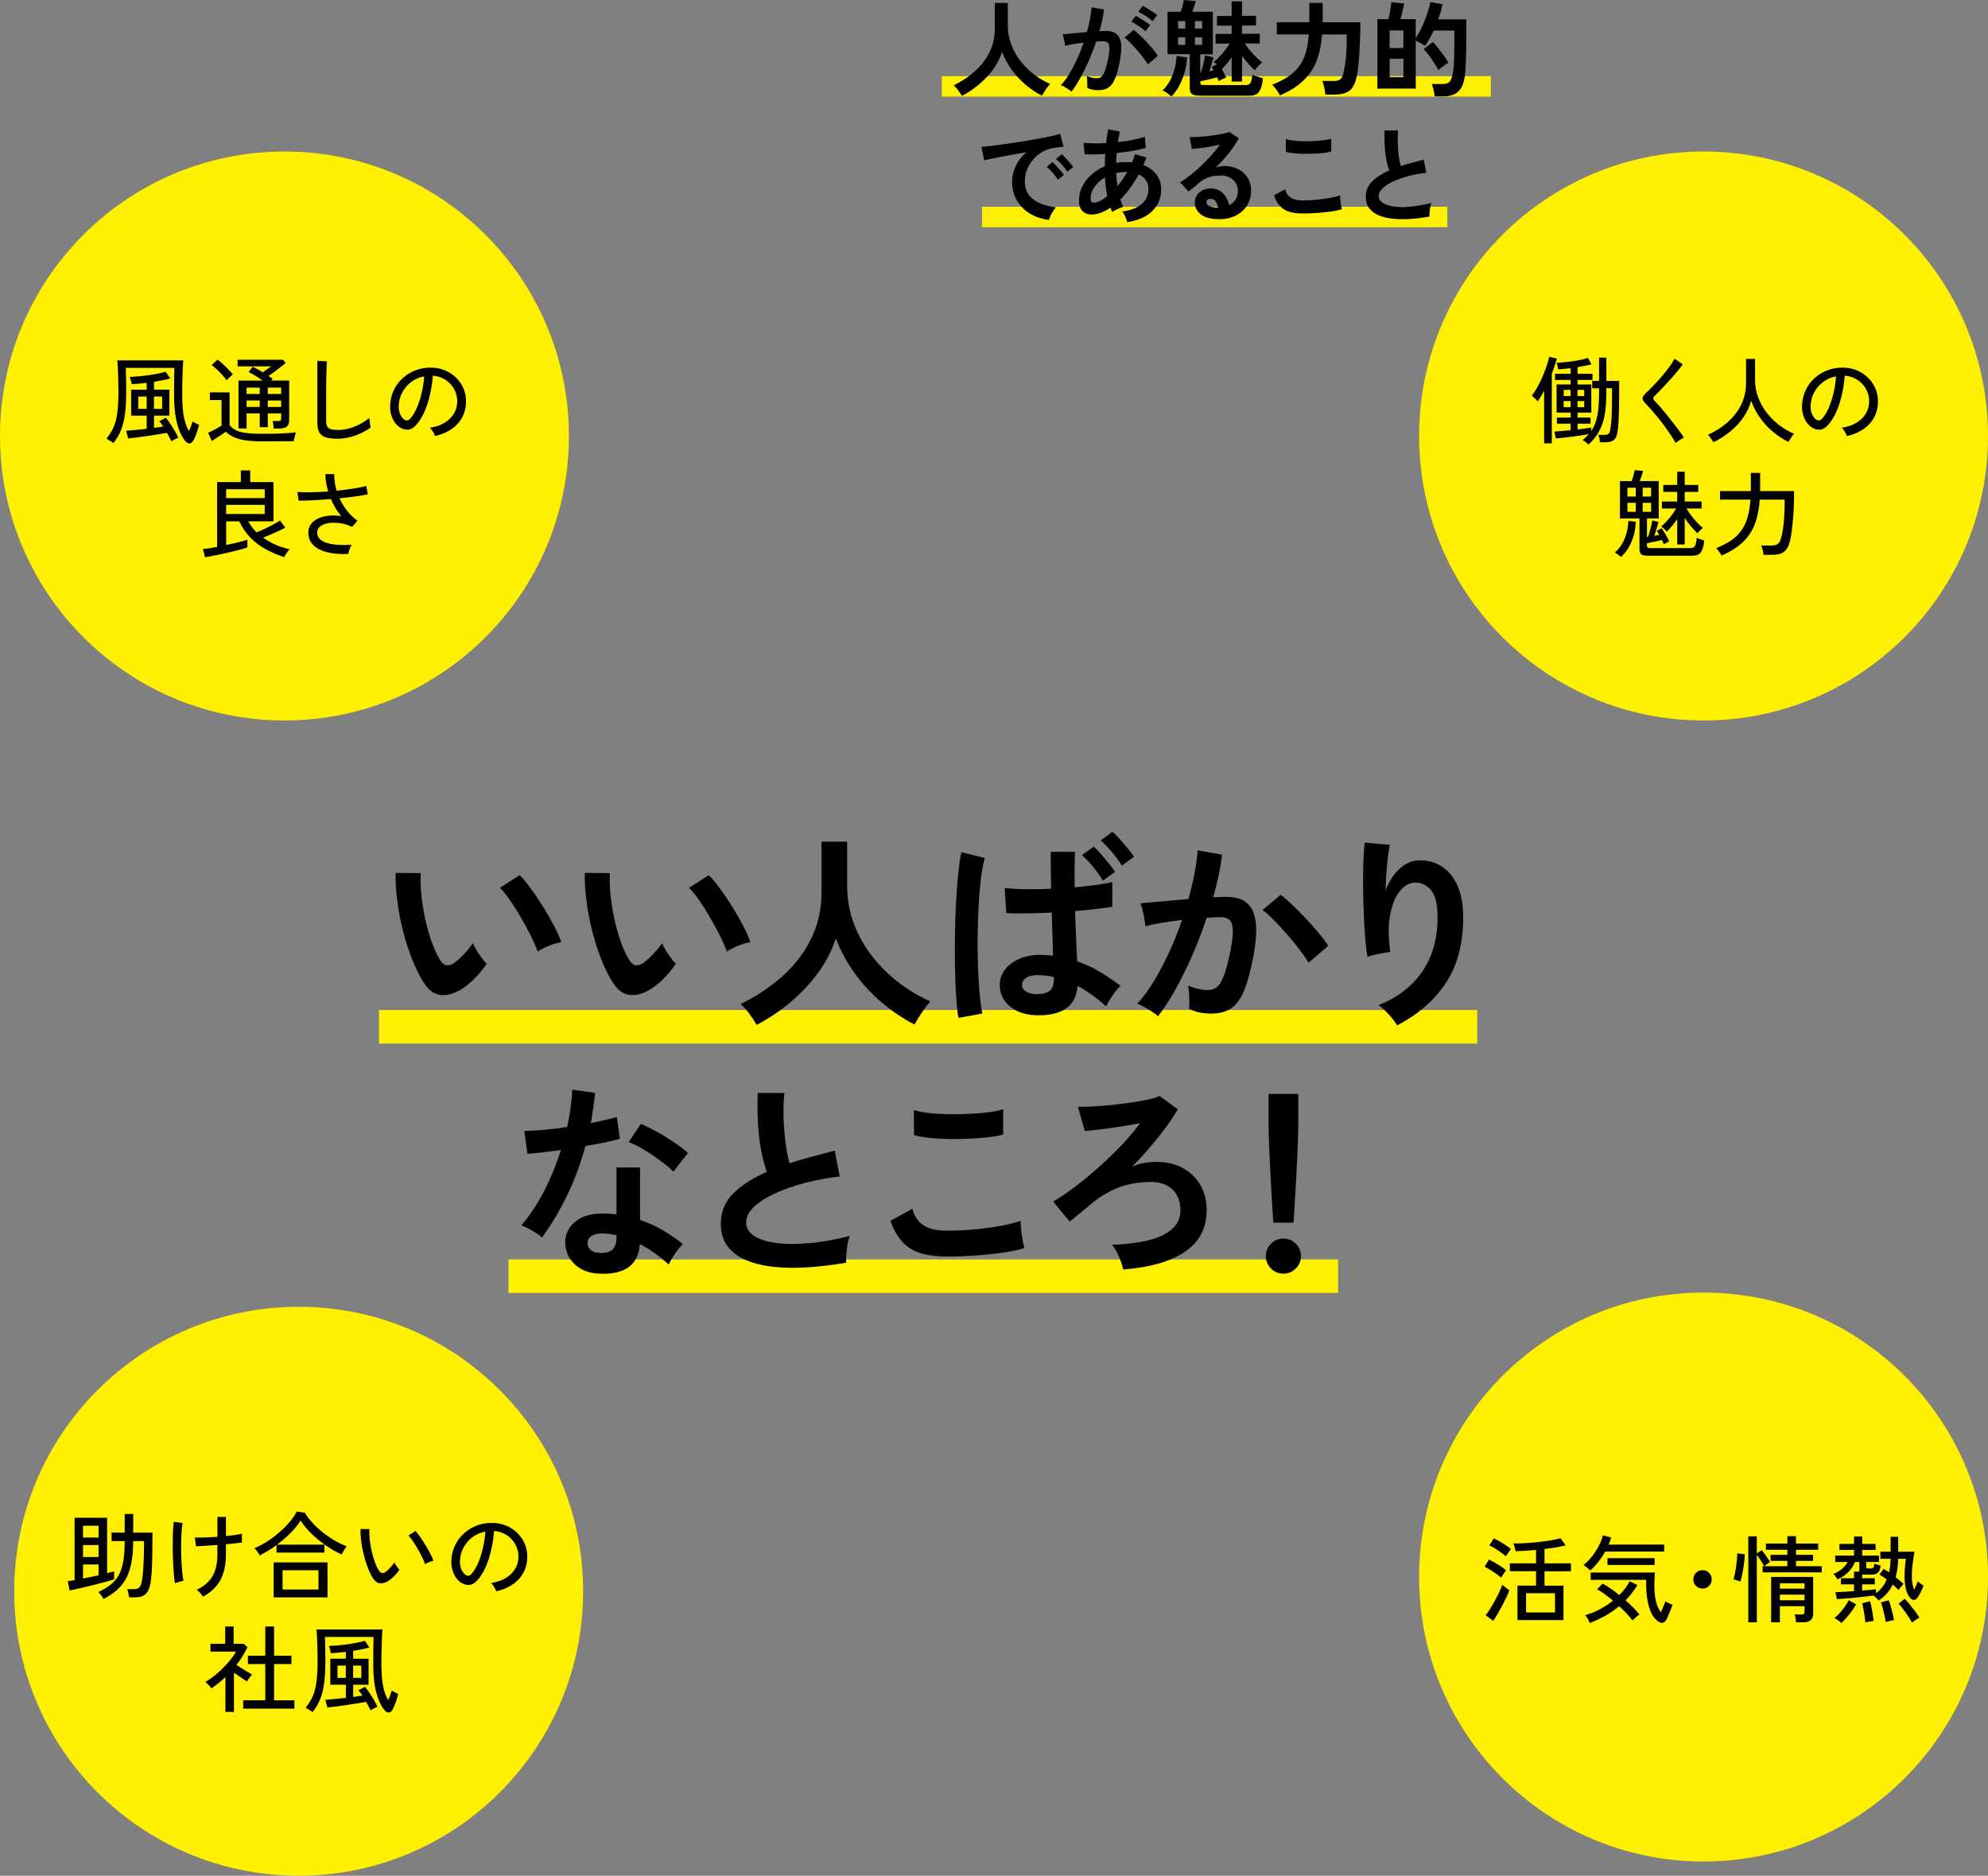 <?xml version="1.0" encoding="UTF-8"?><svg id="_レイヤー_2" xmlns="http://www.w3.org/2000/svg" viewBox="0 0 629 593.44"><rect x="0" y="0" width="629" height="593.44" fill="#808080" stroke="none"/><defs><style>.cls-1{fill:#fff000;}</style></defs><g id="_レイヤー_1-2"><circle class="cls-1" cx="90" cy="137.94" r="90"/><circle class="cls-1" cx="539" cy="137.94" r="90"/><circle class="cls-1" cx="94.5" cy="503.44" r="90"/><circle class="cls-1" cx="539" cy="498.94" r="90"/><path d="m35.9,140.18c-.26-.22-.62-.47-1.09-.75-.47-.28-.85-.48-1.12-.6.68-.88,1.26-1.76,1.74-2.64.48-.88.87-1.87,1.17-2.97.3-1.1.52-2.39.66-3.88.14-1.49.21-3.26.21-5.33,0-1.32-.02-2.61-.05-3.87-.03-1.26-.07-2.42-.12-3.48-.05-1.06-.11-1.94-.17-2.64h20.85c-.08,1.02-.16,2.47-.22,4.35-.07,1.88-.11,4.06-.11,6.54,0,2.9.19,5.28.57,7.14.38,1.86.91,3.29,1.59,4.29.22-.44.43-.93.63-1.47s.37-1.05.51-1.53c.14.1.35.23.62.38.27.15.54.29.81.42.27.13.47.23.61.29-.24.92-.52,1.84-.84,2.76-.32.92-.68,1.7-1.08,2.34-.26.46-.61.71-1.05.76-.44.05-.88-.18-1.32-.67-1.12-1.3-2-3.16-2.65-5.58-.65-2.42-.98-5.46-.98-9.12,0-1.96,0-3.71.03-5.25.02-1.54.04-2.63.06-3.27h-15.36c.02.34.03.83.04,1.46,0,.63.02,1.32.04,2.07.02.75.03,1.5.04,2.24,0,.74.01,1.41.01,2.01,0,2.24-.09,4.18-.27,5.83s-.44,3.08-.78,4.29-.76,2.29-1.26,3.22c-.5.94-1.08,1.83-1.74,2.67Zm18.33-.57c-.34-.76-.81-1.65-1.41-2.67-.78.14-1.72.3-2.83.48-1.11.18-2.27.36-3.48.54-1.21.18-2.34.33-3.39.46s-1.9.23-2.56.29l-.66-2.43c.66-.04,1.58-.12,2.77-.23,1.19-.11,2.44-.23,3.74-.38v-4.17h-4.92v-8.22h4.92v-2.16c-1.82.22-3.4.36-4.74.42-.02-.18-.07-.42-.15-.73-.08-.31-.17-.62-.25-.92-.09-.3-.18-.51-.25-.63.9-.04,1.88-.11,2.92-.2s2.1-.21,3.15-.36c1.05-.15,2.04-.32,2.96-.51.92-.19,1.71-.38,2.37-.58l1.44,2.13c-.68.2-1.47.39-2.36.55-.89.17-1.81.34-2.77.5v2.49h4.86v8.22h-4.86v3.87c.52-.08,1.03-.15,1.53-.21.5-.06.96-.13,1.38-.21-.22-.34-.43-.65-.64-.95-.21-.29-.42-.53-.62-.73l2.1-1.11c.42.5.88,1.14,1.39,1.91.51.77,1,1.54,1.46,2.33.46.78.82,1.47,1.08,2.07-.16.06-.39.16-.67.3-.29.14-.57.28-.84.43-.27.15-.49.29-.65.41Zm-10.47-10.26h2.64v-3.9h-2.64v3.9Zm4.95,0h2.58v-3.9h-2.58v3.9Z"/><path d="m83.05,139.64c-2.06,0-3.81-.1-5.26-.31s-2.68-.54-3.71-.99c-1.02-.45-1.9-1.04-2.64-1.75-.36.26-.82.57-1.37.93-.55.36-1.1.72-1.65,1.08-.55.36-1.01.67-1.39.93l-1.17-2.61c.34-.14.78-.34,1.32-.62.54-.27,1.08-.55,1.62-.85.54-.3.97-.56,1.29-.78v-8.1h-3.69v-2.43h6.24v10.32c.5.7,1.17,1.25,2.02,1.67s1.96.7,3.33.87,3.05.25,5.05.25c2.42,0,4.5-.04,6.23-.12,1.73-.08,3.18-.19,4.37-.33-.06.14-.14.4-.24.76-.1.37-.19.75-.27,1.12s-.13.68-.15.9c-.5,0-1.15,0-1.94.01s-1.64.02-2.56.03-1.85.01-2.79.01h-2.64Zm-11.37-19.32c-.34-.5-.79-1.05-1.33-1.67-.55-.61-1.12-1.2-1.73-1.77-.6-.57-1.15-1.04-1.65-1.39l1.86-1.71c.48.34,1.03.79,1.65,1.37.62.57,1.22,1.15,1.8,1.75.58.6,1.04,1.12,1.38,1.56-.12.1-.32.27-.6.51-.28.24-.55.49-.81.75-.26.26-.45.46-.57.6Zm14.91,15.27c-.04-.34-.08-.75-.12-1.25-.04-.49-.11-.86-.21-1.12h1.74c.4,0,.66-.07.78-.21.12-.14.18-.4.18-.78v-1.44h-4.23v4.35h-2.55v-4.35h-4.17v4.77h-2.55v-15.15h7.65c-.68-.5-1.42-.99-2.21-1.47-.79-.48-1.54-.89-2.24-1.23l1.29-1.68c.46.22.97.49,1.53.79.56.31,1.12.63,1.68.97.44-.32.91-.66,1.41-1.02.5-.36.91-.65,1.23-.87h-10.62v-2.07h14.37l.84,1.02c-.46.38-1,.81-1.62,1.29-.62.48-1.26.96-1.92,1.46s-1.29.94-1.89,1.36c.24.16.47.32.69.48s.42.31.6.45l-.42.51h5.67v12.54c0,.92-.25,1.59-.75,2.01-.5.42-1.28.63-2.34.63h-1.83Zm-8.58-10.95h4.17v-2.01h-4.17v2.01Zm0,4.11h4.17v-2.04h-4.17v2.04Zm6.72-4.11h4.23v-2.01h-4.23v2.01Zm0,4.11h4.23v-2.04h-4.23v2.04Z"/><path d="m106.71,138.8c-1.48,0-2.68-.15-3.61-.43-.93-.29-1.61-.79-2.04-1.52-.43-.72-.65-1.7-.65-2.94v-19.77l3.03.21c-.02.32-.05.88-.09,1.68-.04.8-.07,1.68-.09,2.64-.02.74-.04,1.56-.04,2.45-.01.89-.02,1.83-.02,2.83v9.48c0,.98.27,1.66.83,2.04.55.38,1.5.57,2.83.57,1.26,0,2.5-.17,3.72-.53,1.22-.35,2.37-.81,3.45-1.39s2.02-1.22,2.82-1.92c.02.26.05.6.1,1.02s.11.83.18,1.22c.07.39.12.67.17.82-1.44,1.04-3.09,1.89-4.95,2.55-1.86.66-3.74.99-5.64.99Z"/><path d="m137.64,137.96c-.1-.36-.32-.81-.65-1.37-.33-.55-.66-.96-.97-1.25,1.8-.28,3.33-.8,4.59-1.56,1.26-.76,2.24-1.69,2.92-2.79.69-1.1,1.07-2.29,1.12-3.57.06-1.2-.1-2.3-.5-3.31-.39-1.01-.94-1.89-1.67-2.66-.72-.76-1.55-1.37-2.5-1.81-.95-.45-1.96-.71-3.04-.77-.14,1.94-.43,3.9-.87,5.88-.44,1.98-1.03,3.82-1.78,5.52s-1.65,3.12-2.69,4.26c-.7.76-1.41,1.21-2.12,1.35-.71.14-1.46.05-2.23-.27-.76-.32-1.44-.84-2.04-1.58-.6-.73-1.06-1.6-1.38-2.62-.32-1.02-.45-2.12-.39-3.3.1-1.76.51-3.38,1.25-4.86.73-1.48,1.71-2.75,2.96-3.82,1.24-1.07,2.66-1.88,4.26-2.43,1.6-.55,3.31-.77,5.13-.67,1.44.08,2.8.41,4.08.99s2.41,1.37,3.39,2.37c.98,1,1.73,2.17,2.26,3.51.53,1.34.75,2.82.67,4.44-.14,2.6-1.07,4.8-2.79,6.6s-4.06,3.04-7.02,3.72Zm-9.6-5.13c.22.14.48.21.78.2s.59-.17.87-.46c.78-.82,1.49-1.94,2.12-3.36s1.16-3.01,1.58-4.77c.42-1.76.69-3.55.81-5.37-1.52.28-2.87.86-4.05,1.74-1.18.88-2.12,1.96-2.82,3.24-.7,1.28-1.09,2.68-1.17,4.2-.06,1.1.1,2.05.48,2.87.38.81.85,1.38,1.41,1.72Z"/><path d="m64.89,176.3l-.69-2.58c.52-.04,1.17-.12,1.95-.25.78-.13,1.63-.27,2.55-.43v-20.52h7.5v-3.69h2.97v3.69h7.35v12.42h-7.98c.34.64.73,1.25,1.17,1.83.44.58.93,1.13,1.47,1.65.72-.28,1.55-.64,2.49-1.08.94-.44,1.86-.9,2.76-1.38.9-.48,1.62-.91,2.16-1.29l1.68,2.28c-.56.3-1.25.64-2.05,1.02-.81.38-1.65.75-2.52,1.12-.87.37-1.69.71-2.47,1,1.24.9,2.58,1.66,4.02,2.28,1.44.62,2.89,1.08,4.35,1.38-.16.18-.36.44-.6.76-.24.33-.46.66-.66.99-.2.33-.33.58-.39.77-2.1-.68-4.05-1.51-5.85-2.49s-3.41-2.19-4.82-3.63c-1.41-1.44-2.61-3.18-3.58-5.22h-4.14v7.5c.98-.2,1.92-.4,2.8-.61s1.68-.41,2.37-.6c.69-.19,1.21-.35,1.54-.5v2.49c-.58.2-1.32.42-2.22.66s-1.87.48-2.9.74c-1.03.25-2.06.48-3.1.71-1.04.22-2.01.41-2.91.58-.9.17-1.65.3-2.25.4Zm6.66-18.72h12.21v-2.79h-12.21v2.79Zm0,5.04h12.21v-2.88h-12.21v2.88Z"/><path d="m110.18,175.25c-1.66.08-3.25.02-4.77-.18-1.52-.2-2.87-.57-4.05-1.1-1.18-.53-2.11-1.24-2.79-2.14-.68-.9-1.02-2.01-1.02-3.33,0-1.02.28-1.91.83-2.66s1.31-1.35,2.27-1.8,2.06-.75,3.31-.88,2.58-.1,3.98.12c-1.36-1.66-2.44-3.46-3.24-5.4-1.9.16-3.75.29-5.57.39-1.81.1-3.36.14-4.63.12l-.42-2.73c1.18.08,2.63.1,4.35.08,1.72-.03,3.52-.12,5.4-.25-.58-1.86-.87-3.69-.87-5.49h2.79c-.02.86.04,1.73.17,2.61.13.88.33,1.76.58,2.64,1.94-.2,3.75-.43,5.43-.69,1.68-.26,3-.53,3.96-.81l.48,2.64c-.98.22-2.26.44-3.86.66-1.59.22-3.29.42-5.11.6.64,1.38,1.43,2.68,2.38,3.9.95,1.22,2.05,2.29,3.31,3.21l-1.68,1.95c-.92-.46-1.89-.8-2.91-1.02-1.02-.22-2.01-.32-2.98-.31-.97,0-1.85.13-2.62.36-.78.23-1.4.58-1.86,1.04-.46.46-.69,1.04-.69,1.74,0,.82.29,1.5.87,2.05.58.55,1.38.97,2.39,1.26,1.01.29,2.17.47,3.48.55,1.31.08,2.7.07,4.16-.03-.24.38-.46.87-.67,1.47-.21.6-.34,1.08-.38,1.44Z"/><path d="m488.56,140.27v-16.65c-.34.64-.68,1.25-1.02,1.82-.34.57-.68,1.08-1.02,1.54-.1-.14-.27-.33-.51-.57s-.49-.48-.74-.72c-.25-.24-.46-.41-.61-.51.6-.74,1.19-1.64,1.78-2.7.59-1.06,1.14-2.18,1.64-3.35.5-1.17.93-2.3,1.3-3.4.37-1.1.62-2.05.76-2.85l2.46.57c-.2.72-.44,1.49-.71,2.29s-.57,1.65-.91,2.5v22.02h-2.43Zm14.07.36c-.22-.2-.53-.46-.93-.78-.4-.32-.73-.52-.99-.6.38-.3.73-.61,1.06-.92s.65-.63.95-.97c-.68.12-1.48.25-2.41.39-.93.14-1.9.28-2.89.41-1,.13-1.95.24-2.85.33-.9.09-1.67.17-2.31.22l-.45-2.16c.56-.04,1.3-.1,2.22-.18s1.89-.17,2.91-.27v-2.07h-4.35v-1.92h4.35v-1.56h-4.44v-8.91h4.44v-1.44h-4.95v-1.95h4.95v-1.77c-.72.08-1.41.15-2.07.22s-1.28.12-1.86.17c-.02-.24-.09-.59-.21-1.05-.12-.46-.23-.8-.33-1.02,1.02-.06,2.13-.15,3.35-.29,1.21-.13,2.4-.3,3.57-.52s2.18-.47,3.04-.75l1.11,2.04c-.6.14-1.28.29-2.04.43-.76.15-1.55.3-2.37.44v2.1h4.74v1.95h-4.74v1.44h4.35v8.91h-4.35v1.56h4.11v1.92h-4.11v1.83c.88-.1,1.71-.2,2.49-.3.78-.1,1.4-.19,1.86-.27v1.11c.9-1.34,1.54-2.96,1.91-4.85.37-1.89.55-4.26.55-7.12v-1.59h-2.16v-2.34h2.16v-7.35h2.31v7.35h4.05v4.23c0,2.04-.02,3.78-.06,5.21-.04,1.43-.09,2.63-.15,3.61-.06.98-.14,1.84-.24,2.58-.12,1.04-.34,1.83-.66,2.38-.32.55-.77.92-1.34,1.12s-1.3.3-2.21.3h-1.41c-.02-.34-.08-.75-.19-1.23-.11-.48-.23-.85-.35-1.11h1.77c.52,0,.91-.05,1.17-.15.26-.1.46-.3.6-.62.14-.31.25-.76.33-1.37.1-.6.19-1.33.26-2.19s.12-1.97.16-3.34c.04-1.37.06-3.11.06-5.21v-1.89h-1.8v1.59c0,2.64-.18,4.94-.53,6.89-.35,1.95-.94,3.67-1.76,5.16-.82,1.49-1.93,2.88-3.33,4.16Zm-7.89-15.33h2.19v-1.95h-2.19v1.95Zm0,3.54h2.19v-1.95h-2.19v1.95Zm4.38-3.54h2.13v-1.95h-2.13v1.95Zm0,3.54h2.13v-1.95h-2.13v1.95Z"/><path d="m530.17,140.18c-.36-.7-.84-1.5-1.43-2.38s-1.24-1.82-1.95-2.79c-.71-.97-1.44-1.92-2.18-2.83s-1.45-1.76-2.13-2.54c-.68-.77-1.27-1.4-1.77-1.9-.68-.68-1.01-1.26-.99-1.74.02-.48.37-1.03,1.05-1.65.66-.6,1.42-1.35,2.29-2.26.87-.91,1.75-1.88,2.64-2.91.89-1.03,1.7-2.04,2.44-3.04s1.3-1.88,1.68-2.64l2.58,1.77c-.44.64-1.03,1.41-1.77,2.31-.74.9-1.54,1.83-2.41,2.77-.87.95-1.71,1.86-2.54,2.73s-1.54,1.59-2.16,2.17c-.56.5-.55,1.04.03,1.62.5.5,1.08,1.13,1.74,1.89.66.76,1.35,1.58,2.07,2.47.72.89,1.43,1.79,2.13,2.69.7.9,1.34,1.75,1.92,2.54s1.04,1.46,1.38,2c-.22.1-.51.25-.87.46-.36.21-.71.43-1.04.67s-.58.44-.73.6Z"/><path d="m542.16,139.94c-.2-.34-.48-.76-.83-1.25-.35-.49-.66-.87-.95-1.12,2.4-1.1,4.51-2.45,6.32-4.05,1.81-1.6,3.22-3.45,4.23-5.54s1.52-4.38,1.52-6.89v-7.53h2.85v6.75c0,1.92.34,3.75,1.01,5.5s1.58,3.37,2.74,4.84c1.16,1.48,2.48,2.78,3.95,3.9,1.47,1.12,3.02,2.01,4.63,2.67-.16.18-.36.43-.6.76s-.46.67-.68,1c-.21.34-.38.62-.49.84-1.78-.88-3.44-1.97-4.98-3.27-1.54-1.3-2.89-2.78-4.05-4.42-1.16-1.65-2.08-3.44-2.76-5.36-.54,1.94-1.39,3.73-2.54,5.37-1.15,1.64-2.53,3.11-4.12,4.41-1.6,1.3-3.35,2.42-5.25,3.36Z"/><path d="m584.36,137.96c-.1-.36-.32-.81-.65-1.37-.33-.55-.65-.96-.97-1.25,1.8-.28,3.33-.8,4.59-1.56,1.26-.76,2.24-1.69,2.93-2.79.69-1.1,1.06-2.29,1.12-3.57.06-1.2-.11-2.3-.5-3.31-.39-1.01-.94-1.89-1.66-2.66-.72-.76-1.55-1.37-2.51-1.81-.95-.45-1.96-.71-3.04-.77-.14,1.94-.43,3.9-.87,5.88-.44,1.98-1.04,3.82-1.79,5.52s-1.64,3.12-2.69,4.26c-.7.76-1.4,1.21-2.12,1.35-.71.14-1.46.05-2.23-.27-.76-.32-1.44-.84-2.04-1.58-.6-.73-1.06-1.6-1.38-2.62-.32-1.02-.45-2.12-.39-3.3.1-1.76.52-3.38,1.25-4.86.73-1.48,1.71-2.75,2.96-3.82,1.24-1.07,2.66-1.88,4.26-2.43,1.6-.55,3.31-.77,5.13-.67,1.44.08,2.8.41,4.08.99,1.28.58,2.41,1.37,3.39,2.37s1.73,2.17,2.27,3.51c.53,1.34.75,2.82.67,4.44-.14,2.6-1.07,4.8-2.79,6.6-1.72,1.8-4.06,3.04-7.02,3.72Zm-9.6-5.13c.22.14.48.21.78.2.3,0,.59-.17.87-.46.78-.82,1.49-1.94,2.12-3.36.63-1.42,1.16-3.01,1.58-4.77.42-1.76.69-3.55.81-5.37-1.52.28-2.87.86-4.05,1.74-1.18.88-2.12,1.96-2.82,3.24-.7,1.28-1.09,2.68-1.17,4.2-.06,1.1.1,2.05.48,2.87.38.81.85,1.38,1.41,1.72Z"/><path d="m512.85,176.21c-.12-.12-.3-.28-.55-.48-.25-.2-.5-.39-.75-.57s-.46-.29-.62-.33c1.28-1.1,2.29-2.5,3.03-4.21.74-1.71,1.16-3.66,1.26-5.83l2.34.3c-.08,2.28-.54,4.41-1.39,6.38-.85,1.97-1.96,3.55-3.32,4.75Zm8.52-.39c-.98,0-1.67-.15-2.05-.45-.39-.3-.59-.81-.59-1.53v-9.81h-6.18v-11.82h3.72c.2-.54.39-1.15.57-1.83.18-.68.31-1.23.39-1.65l2.67.27c-.1.34-.26.83-.48,1.47-.22.64-.43,1.22-.63,1.74h6.03v11.82h-3.72v5.88l.33-.06c.18-.46.36-1.02.54-1.68s.35-1.31.51-1.95c.16-.64.27-1.16.33-1.56l1.92.48c-.14.6-.34,1.31-.59,2.13s-.49,1.57-.73,2.25c.28-.06.55-.12.83-.17.27-.05.51-.09.73-.14-.14-.24-.28-.47-.4-.69-.13-.22-.26-.4-.38-.54l1.56-.87c.28.4.57.85.88,1.37.31.51.6,1.01.87,1.51s.48.94.64,1.32c-.14.04-.33.12-.57.24-.24.12-.47.24-.69.36-.22.12-.37.21-.45.27-.08-.18-.17-.38-.27-.6-.1-.22-.21-.46-.33-.72-.72.18-1.54.37-2.46.55-.92.19-1.68.33-2.28.44v.75c0,.28.07.49.21.61.14.13.42.2.84.2h12.48c.52,0,.92-.08,1.21-.24.29-.16.51-.47.67-.94s.28-1.17.36-2.08c.26.14.64.29,1.14.45.5.16.91.29,1.23.39-.16,1.34-.39,2.35-.69,3.04-.3.69-.71,1.16-1.21,1.41-.51.25-1.17.38-1.96.38h-14.01Zm-6.45-18.72h2.64v-2.79h-2.64v2.79Zm0,4.83h2.64v-2.85h-2.64v2.85Zm4.83-4.83h2.67v-2.79h-2.67v2.79Zm0,4.83h2.67v-2.85h-2.67v2.85Zm10.92,10.32v-8.04c-1.04,1.56-2.15,2.9-3.33,4.02-.18-.26-.46-.57-.82-.92-.37-.35-.68-.59-.92-.74.54-.42,1.1-.95,1.67-1.58s1.12-1.3,1.66-2.02c.54-.72,1.01-1.42,1.41-2.1h-4.5v-2.19h4.83v-3.06h-4.41v-2.19h4.41v-4.2h2.37v4.2h4.29v2.19h-4.29v3.06h5.34v2.19h-4.8c.44.72.96,1.48,1.54,2.27s1.21,1.52,1.85,2.2c.64.68,1.25,1.24,1.83,1.68-.22.16-.51.42-.87.76-.36.35-.63.67-.81.95-.7-.64-1.41-1.38-2.12-2.22-.71-.84-1.37-1.73-1.96-2.67v8.4h-2.37Z"/><path d="m544.71,175.79c-.1-.24-.26-.51-.48-.83-.22-.31-.44-.61-.66-.9-.22-.29-.41-.5-.57-.65,1.78-.7,3.32-1.48,4.62-2.35s2.38-1.9,3.24-3.08,1.54-2.58,2.03-4.19c.49-1.61.8-3.51.95-5.71h-9.63v-2.7h9.75v-5.76h2.94v4.86c0,.14,0,.29-.01.43-.01.15-.02.31-.02.46h10.77c0,3.56-.12,6.65-.36,9.26-.24,2.61-.5,4.55-.78,5.83-.26,1.3-.62,2.32-1.08,3.06-.46.74-1.07,1.26-1.83,1.56-.76.3-1.74.45-2.94.45h-2.67c-.04-.42-.13-.93-.27-1.53-.14-.6-.29-1.07-.45-1.41h3.33c.88,0,1.54-.18,1.98-.56.44-.37.78-1.05,1.02-2.05.18-.7.35-1.52.51-2.46.16-.94.29-2.16.4-3.66s.17-3.43.17-5.79h-7.89c-.2,2.92-.71,5.48-1.53,7.67-.82,2.19-2.08,4.1-3.77,5.73s-3.95,3.06-6.77,4.3Z"/><path d="m22.04,503.19l-.6-2.94c.28-.04.6-.08.97-.13s.76-.12,1.19-.2v-19.74h10.29v17.55c.46-.12.87-.23,1.24-.33.37-.1.7-.19.98-.27v2.52c-.62.2-1.38.43-2.28.69-.9.26-1.88.53-2.94.79-1.06.27-2.13.54-3.21.79-1.08.26-2.1.5-3.07.72-.97.22-1.83.4-2.57.54Zm4.23-16.74h4.92v-3.75h-4.92v3.75Zm0,6.15h4.92v-3.78h-4.92v3.78Zm0,6.81c1.66-.32,3.3-.66,4.92-1.02v-3.42h-4.92v4.44Zm6.48,6.48c-.2-.4-.46-.8-.76-1.2-.31-.4-.61-.73-.88-.99,1.54-.74,2.84-1.53,3.9-2.36,1.06-.83,1.92-1.83,2.57-3.01.65-1.18,1.12-2.63,1.42-4.37.3-1.73.45-3.86.45-6.4h-4.14v-2.67h4.14v-5.91h2.7v5.91h6.09c0,.62,0,1.28-.02,1.97,0,.69-.01,1.41-.01,2.14,0,2.3-.04,4.4-.11,6.29s-.18,3.45-.34,4.67c-.18,1.38-.48,2.46-.88,3.25-.41.79-.95,1.34-1.61,1.67-.66.32-1.47.48-2.43.48h-1.98c-.06-.44-.15-.92-.27-1.44s-.23-.9-.33-1.14h2.16c.48,0,.88-.08,1.21-.23.33-.15.6-.45.83-.92.22-.46.4-1.13.54-2.01.16-1,.29-2.43.39-4.3.1-1.87.16-3.91.18-6.11v-1.65h-3.42c-.02,2.66-.22,4.96-.59,6.9-.37,1.94-.94,3.61-1.71,5.01-.77,1.4-1.74,2.61-2.91,3.63-1.17,1.02-2.57,1.95-4.19,2.79Z"/><path d="m55.34,500.88c-.14-.82-.26-1.88-.36-3.18-.1-1.3-.18-2.71-.24-4.25-.06-1.53-.09-3.06-.09-4.59s.02-2.95.08-4.25c.05-1.3.13-2.35.25-3.15l2.79.39c-.14.76-.25,1.75-.33,2.98-.08,1.23-.12,2.58-.14,4.04,0,1.46.02,2.91.08,4.35.06,1.44.15,2.76.25,3.97.11,1.21.25,2.17.44,2.89l-2.73.78Zm8.88,4.26c-.26-.38-.55-.77-.88-1.17-.33-.4-.7-.73-1.09-.99,2.18-1.02,3.81-2.41,4.91-4.17,1.09-1.76,1.63-4.15,1.63-7.17v-2.85c-1.4.1-2.73.19-3.98.27s-2.18.13-2.8.15l-.36-2.79c.74.04,1.76.04,3.06,0,1.3-.04,2.66-.11,4.08-.21v-6.3h2.7v6.06c1.06-.1,2.03-.21,2.91-.34.88-.13,1.59-.26,2.13-.41v2.79c-.5.08-1.2.17-2.1.27-.9.1-1.88.2-2.94.3v3.06c0,3.3-.58,6.04-1.74,8.21-1.16,2.17-3,3.93-5.52,5.29Z"/><path d="m82.14,492.06c-.16-.34-.41-.75-.75-1.22-.34-.47-.64-.81-.9-1.03,1.32-.54,2.64-1.23,3.96-2.07,1.32-.84,2.58-1.78,3.79-2.82,1.21-1.04,2.31-2.13,3.29-3.27.98-1.14,1.77-2.28,2.37-3.42l2.52.36c.86,1.4,1.98,2.79,3.38,4.16,1.39,1.37,2.93,2.62,4.63,3.74,1.7,1.12,3.44,2.03,5.22,2.73-.12.16-.29.41-.5.74s-.42.67-.61,1c-.2.34-.36.62-.48.84-1.66-.78-3.3-1.72-4.93-2.83-1.63-1.11-3.14-2.34-4.52-3.69-1.38-1.35-2.55-2.75-3.51-4.21-.82,1.32-1.89,2.64-3.2,3.96-1.31,1.32-2.72,2.54-4.25,3.66h15v2.52h-15.15v-2.4c-.88.66-1.78,1.27-2.69,1.82s-1.8,1.03-2.68,1.46Zm4.44,13.32v-11.07h17.04v11.07h-17.04Zm2.82-2.49h11.37v-6.09h-11.37v6.09Z"/><path d="m122.69,500.28c-.86.5-1.7.71-2.52.62-.82-.09-1.57-.67-2.25-1.73-.58-.96-1.11-2.06-1.59-3.31-.48-1.25-.9-2.58-1.25-3.99-.35-1.41-.62-2.81-.79-4.2-.18-1.39-.26-2.69-.24-3.92l2.82.03c-.04,1.02,0,2.12.12,3.3.12,1.18.31,2.36.58,3.54.27,1.18.59,2.3.96,3.36.37,1.06.78,1.98,1.25,2.76.34.56.69.87,1.05.93.36.06.72-.04,1.08-.3.5-.34,1.02-.8,1.58-1.4.55-.59.98-1.14,1.3-1.66.14.36.38.77.71,1.23s.62.82.88,1.08c-.44.68-1,1.37-1.7,2.05-.69.69-1.35,1.23-2,1.61Zm11.82-5.4c-.18-.54-.47-1.23-.87-2.07-.4-.84-.86-1.71-1.38-2.61-.52-.9-1.04-1.75-1.58-2.54s-1-1.42-1.42-1.88l2.22-1.41c.46.52.98,1.19,1.55,2.01.57.82,1.13,1.7,1.69,2.62.56.93,1.05,1.82,1.49,2.66.43.84.75,1.55.95,2.13-.46.08-.94.23-1.44.44s-.9.42-1.2.64Z"/><path d="m157.01,503.46c-.1-.36-.32-.81-.65-1.37-.33-.55-.66-.96-.97-1.25,1.8-.28,3.33-.8,4.59-1.56,1.26-.76,2.24-1.69,2.92-2.79.69-1.1,1.07-2.29,1.12-3.57.06-1.2-.1-2.3-.5-3.31-.39-1.01-.94-1.89-1.67-2.66-.72-.76-1.55-1.37-2.5-1.81-.95-.45-1.96-.71-3.04-.77-.14,1.94-.43,3.9-.87,5.88-.44,1.98-1.03,3.82-1.78,5.52s-1.65,3.12-2.69,4.26c-.7.76-1.41,1.21-2.12,1.35-.71.14-1.46.05-2.23-.27-.76-.32-1.44-.84-2.04-1.58-.6-.73-1.06-1.6-1.38-2.62-.32-1.02-.45-2.12-.39-3.3.1-1.76.51-3.38,1.25-4.86.73-1.48,1.71-2.75,2.96-3.82,1.24-1.07,2.66-1.88,4.26-2.43,1.6-.55,3.31-.77,5.13-.67,1.44.08,2.8.41,4.08.99s2.41,1.37,3.39,2.37c.98,1,1.73,2.17,2.26,3.51.53,1.34.75,2.82.67,4.44-.14,2.6-1.07,4.8-2.79,6.6s-4.06,3.04-7.02,3.72Zm-9.6-5.13c.22.14.48.21.78.2s.59-.17.87-.46c.78-.82,1.49-1.94,2.12-3.36s1.16-3.01,1.58-4.77c.42-1.76.69-3.55.81-5.37-1.52.28-2.87.86-4.05,1.74-1.18.88-2.12,1.96-2.82,3.24-.7,1.28-1.09,2.68-1.17,4.2-.06,1.1.1,2.05.48,2.87.38.81.85,1.38,1.41,1.72Z"/><path d="m71.33,541.62v-11.04c-.68.66-1.4,1.29-2.15,1.89-.75.6-1.51,1.17-2.29,1.71-.1-.2-.27-.43-.52-.71-.25-.27-.51-.53-.77-.78s-.47-.45-.63-.58c.9-.48,1.83-1.1,2.78-1.86.95-.76,1.87-1.58,2.76-2.47s1.7-1.79,2.43-2.69c.73-.9,1.31-1.75,1.73-2.55h-8.07v-2.49h4.65v-5.46h2.67v5.46h3.18l1.2,1.08c-.94,1.96-2.1,3.83-3.48,5.61.52.34,1.09.71,1.71,1.11.62.4,1.22.77,1.8,1.11.58.34,1.05.61,1.41.81-.12.12-.29.33-.51.61-.22.29-.43.58-.63.89-.2.3-.35.54-.45.72-.56-.38-1.21-.81-1.96-1.3s-1.47-.99-2.17-1.49v12.42h-2.67Zm5.61-1.05v-2.64h6.99v-11.46h-5.49v-2.64h5.49v-9.24h2.79v9.24h5.49v2.64h-5.49v11.46h6.42v2.64h-16.2Z"/><path d="m98.92,541.68c-.26-.22-.62-.47-1.09-.75-.47-.28-.85-.48-1.12-.6.68-.88,1.26-1.76,1.74-2.64.48-.88.87-1.87,1.17-2.97.3-1.1.52-2.39.66-3.88.14-1.49.21-3.26.21-5.33,0-1.32-.02-2.61-.05-3.87-.03-1.26-.07-2.42-.12-3.48-.05-1.06-.11-1.94-.17-2.64h20.85c-.08,1.02-.16,2.47-.22,4.35-.07,1.88-.11,4.06-.11,6.54,0,2.9.19,5.28.57,7.14.38,1.86.91,3.29,1.59,4.29.22-.44.43-.93.63-1.47s.37-1.05.51-1.53c.14.1.35.23.62.38.27.15.54.29.81.42.27.13.47.23.61.29-.24.92-.52,1.84-.84,2.76-.32.92-.68,1.7-1.08,2.34-.26.46-.61.71-1.05.76-.44.05-.88-.18-1.32-.67-1.12-1.3-2-3.16-2.65-5.58-.65-2.42-.98-5.46-.98-9.12,0-1.96,0-3.71.03-5.25.02-1.54.04-2.63.06-3.27h-15.36c.02.34.03.83.04,1.46,0,.63.02,1.32.04,2.07.02.75.03,1.5.04,2.24,0,.74.01,1.41.01,2.01,0,2.24-.09,4.18-.27,5.83s-.44,3.08-.78,4.29-.76,2.29-1.26,3.22c-.5.94-1.08,1.83-1.74,2.67Zm18.33-.57c-.34-.76-.81-1.65-1.41-2.67-.78.14-1.72.3-2.83.48-1.11.18-2.27.36-3.48.54-1.21.18-2.34.33-3.39.46s-1.9.23-2.56.29l-.66-2.43c.66-.04,1.58-.12,2.77-.23,1.19-.11,2.44-.23,3.74-.38v-4.17h-4.92v-8.22h4.92v-2.16c-1.82.22-3.4.36-4.74.42-.02-.18-.07-.42-.15-.73-.08-.31-.17-.62-.25-.92-.09-.3-.18-.51-.25-.63.9-.04,1.88-.11,2.92-.2s2.1-.21,3.15-.36c1.05-.15,2.04-.32,2.96-.51.92-.19,1.71-.38,2.37-.58l1.44,2.13c-.68.2-1.47.39-2.36.55-.89.17-1.81.34-2.77.5v2.49h4.86v8.22h-4.86v3.87c.52-.08,1.03-.15,1.53-.21.5-.06.96-.13,1.38-.21-.22-.34-.43-.65-.64-.95-.21-.29-.42-.53-.62-.73l2.1-1.11c.42.5.88,1.14,1.39,1.91.51.77,1,1.54,1.46,2.33.46.78.82,1.47,1.08,2.07-.16.06-.39.16-.67.3-.29.14-.57.28-.84.43-.27.15-.49.29-.65.41Zm-10.47-10.26h2.64v-3.9h-2.64v3.9Zm4.95,0h2.58v-3.9h-2.58v3.9Z"/><path d="m474.96,499.14c-.36-.34-.86-.73-1.5-1.18-.64-.45-1.3-.89-1.98-1.32-.68-.43-1.27-.74-1.77-.94l1.41-2.28c.56.26,1.18.58,1.85.97.67.39,1.32.79,1.96,1.21.64.42,1.17.83,1.59,1.23-.1.12-.26.33-.48.64-.22.31-.43.63-.64.95-.21.32-.36.56-.44.72Zm-2.49,13.65l-2.4-1.74c.44-.56.91-1.25,1.42-2.07s1.02-1.7,1.52-2.62c.5-.93.96-1.83,1.37-2.7s.72-1.62.95-2.27c.16.14.38.33.66.57.28.24.56.46.85.67.29.21.53.37.71.46-.2.62-.5,1.36-.91,2.22s-.87,1.76-1.37,2.7c-.5.94-1,1.83-1.48,2.67-.49.84-.93,1.54-1.31,2.1Zm3.99-20.4c-.36-.34-.86-.74-1.5-1.2-.64-.46-1.3-.9-1.98-1.32-.68-.42-1.27-.73-1.77-.93l1.41-2.22c.52.22,1.13.53,1.83.93.7.4,1.38.82,2.04,1.26.66.44,1.18.84,1.56,1.2-.1.12-.26.33-.48.64-.22.31-.44.62-.66.93-.22.31-.37.54-.45.7Zm3.66,20.16v-10.89h5.88v-4.56h-8.28v-2.49h8.28v-4.26c-2.52.24-4.66.38-6.42.42-.08-.28-.19-.69-.33-1.23-.14-.54-.28-.95-.42-1.23,1.1.02,2.32-.01,3.67-.09,1.35-.08,2.73-.19,4.12-.34,1.4-.15,2.72-.33,3.96-.54s2.3-.43,3.18-.67l1.62,2.25c-.8.22-1.79.42-2.96.62s-2.42.37-3.74.52v4.56h8.37v2.49h-8.37v4.56h6v10.89h-14.58Zm2.73-2.4h9.15v-6.09h-9.15v6.09Z"/><path d="m503.12,496.86c-.32-.3-.66-.62-1.04-.95-.37-.33-.72-.58-1.06-.76.96-.76,1.86-1.68,2.7-2.76.84-1.08,1.56-2.2,2.18-3.38.61-1.17,1.03-2.25,1.24-3.25l2.64.66c-.1.36-.22.73-.36,1.11-.14.38-.29.76-.45,1.14h17.58v2.22h-18.66c-.62,1.1-1.33,2.17-2.14,3.21-.81,1.04-1.69,1.96-2.62,2.76Zm-.12,16.62c-.16-.42-.36-.85-.6-1.28-.24-.43-.53-.83-.87-1.18,1.6-.46,3.15-1.08,4.65-1.88s2.89-1.7,4.17-2.72c-.9-.76-1.79-1.46-2.65-2.1-.87-.64-1.67-1.13-2.39-1.47l1.71-1.83c.76.38,1.61.89,2.54,1.53.93.64,1.86,1.34,2.78,2.1,1.36-1.36,2.46-2.82,3.3-4.38l2.43,1.2c-1.04,1.74-2.29,3.36-3.75,4.86.88.76,1.7,1.53,2.46,2.29.76.77,1.4,1.5,1.92,2.18-.38.26-.77.56-1.15.9-.39.34-.73.66-1.01.96-.48-.62-1.09-1.33-1.83-2.12-.74-.79-1.54-1.58-2.4-2.38-2.7,2.24-5.8,4.01-9.3,5.31Zm22.11-.24c-.9-.42-1.66-1.18-2.29-2.28s-1.12-2.47-1.46-4.12c-.34-1.65-.51-3.5-.51-5.54v-1.47h-17.55v-2.31h20.31c-.04.46-.08,1.06-.12,1.8-.04.74-.06,1.52-.06,2.34,0,2,.18,3.7.55,5.1.37,1.4.88,2.51,1.54,3.33.2-.46.4-.93.6-1.41.2-.48.38-.92.53-1.3s.24-.64.29-.76c.22.16.56.36,1.02.58.46.23.87.39,1.23.5-.06.22-.19.57-.38,1.05-.19.48-.4,1-.63,1.54-.23.55-.45,1.05-.64,1.5s-.36.75-.48.92c-.26.36-.57.59-.94.69-.37.1-.71.05-1.01-.15Zm-16.5-18.12v-2.16h14.91v2.16h-14.91Z"/><path d="m538.67,502.59c-.8,0-1.49-.29-2.05-.85-.57-.57-.86-1.25-.86-2.06s.29-1.51.86-2.07c.57-.56,1.25-.84,2.05-.84s1.51.28,2.07.84c.56.56.84,1.25.84,2.07s-.28,1.49-.84,2.06c-.56.57-1.25.85-2.07.85Z"/><path d="m550.7,500.37c-.14-.06-.37-.14-.67-.24-.31-.1-.61-.19-.9-.29-.29-.09-.52-.14-.68-.17.16-.46.31-1.04.46-1.74s.28-1.46.39-2.27c.11-.81.2-1.58.27-2.33.07-.74.11-1.36.11-1.86l2.37.24c-.02.68-.07,1.43-.16,2.26s-.21,1.67-.35,2.5-.29,1.6-.44,2.28c-.15.68-.28,1.21-.4,1.59Zm2.46,12.9v-27.21h2.7v5.43l1.56-1.08c.3.38.62.81.96,1.28s.66.92.96,1.36c.3.44.53.82.69,1.14l-1.89,1.32h7.38v-1.68h-5.31v-1.92h5.31v-1.59h-6.78v-1.98h6.78v-2.34h2.73v2.34h7.02v1.98h-7.02v1.59h5.4v1.92h-5.4v1.68h8.16v1.95h-18.72v-1.95h.45c-.26-.5-.61-1.1-1.05-1.81-.44-.71-.85-1.32-1.23-1.82v21.39h-2.7Zm7.23,0v-14.37h13.29v11.61c0,.96-.27,1.66-.79,2.1-.53.44-1.35.66-2.45.66h-2.19c-.02-.38-.07-.8-.13-1.26-.07-.46-.18-.87-.32-1.23h2.13c.42,0,.7-.06.82-.2.13-.13.2-.38.2-.76v-1.65h-7.8v5.1h-2.76Zm2.76-10.65h7.8v-1.71h-7.8v1.71Zm0,3.66h7.8v-1.77h-7.8v1.77Z"/><path d="m594.46,506.37c-.14-.16-.4-.42-.77-.78-.37-.36-.69-.62-.95-.78-.82.1-1.75.21-2.8.33-1.05.12-2.12.24-3.21.35-1.09.11-2.12.2-3.09.27-.97.07-1.79.12-2.45.17l-.45-2.19c.5,0,1.29-.04,2.37-.11,1.08-.07,2.25-.14,3.51-.22v-2.16h-4.14v-1.92h4.14v-2.1h1.71c-.02-.06-.03-.13-.03-.22v-2.83h-1.38c-.54,1.28-1.25,2.35-2.13,3.22-.88.87-2.01,1.64-3.39,2.29-.1-.22-.29-.51-.57-.88-.28-.37-.53-.65-.75-.85,2.14-.88,3.64-2.14,4.5-3.78h-3.93v-2.01h5.97v-1.8h-4.62v-1.92h4.62v-2.34h2.58v2.34h4.23v1.92h-4.23v1.8h5.31v2.01h-4.05v1.53c0,.22.06.37.18.43.12.07.34.11.66.11.48,0,.83-.03,1.06-.09.23-.06.39-.19.48-.4s.17-.56.22-1.04c.24.1.56.21.97.33s.75.21,1.01.27c-.14,1.14-.45,1.91-.91,2.29-.47.39-1.17.58-2.09.58h-1.89c-.4,0-.72-.03-.96-.09v1.23h3.99v1.92h-3.99v1.95c.92-.06,1.76-.12,2.54-.2.77-.07,1.38-.13,1.84-.2v1.26c1.5-1.1,2.63-2.55,3.39-4.35-.92-.7-1.69-1.22-2.31-1.56l1.32-1.8c.48.28,1.05.65,1.71,1.11.16-.64.28-1.31.36-2.02s.13-1.46.15-2.27h-3.24v-2.25h3.24v-4.71h2.4v4.71h5.16c-.28,1.46-.5,2.94-.66,4.44-.16,1.5-.21,2.91-.15,4.23.06,1.32.29,2.44.69,3.36.22-.46.44-.93.66-1.41.22-.48.39-.9.51-1.26.16.16.44.39.83.71.39.31.71.54.97.71-.26.68-.58,1.39-.95,2.13-.37.74-.71,1.31-1.01,1.71-.28.4-.62.61-1,.63-.39.02-.75-.12-1.07-.42-.72-.72-1.23-1.73-1.54-3.02-.31-1.29-.46-2.76-.43-4.41.02-1.65.16-3.37.42-5.15h-2.43c-.06,2.2-.33,4.14-.81,5.82.48.38.93.75,1.37,1.12.43.37.8.71,1.12,1-.1.1-.26.28-.48.54s-.44.52-.64.78c-.21.26-.37.47-.46.63-.22-.26-.49-.54-.81-.83s-.65-.59-.99-.92c-1,2.06-2.48,3.74-4.44,5.04Zm-11.82,7.11c-.22-.22-.57-.5-1.05-.84-.48-.34-.87-.58-1.17-.72.52-.4,1.08-.93,1.67-1.59s1.14-1.35,1.65-2.07c.51-.72.9-1.38,1.18-1.98l2.34,1.29c-.6,1.08-1.32,2.15-2.17,3.21-.85,1.06-1.67,1.96-2.45,2.7Zm7.56-.18c-.04-.54-.12-1.2-.23-1.96-.11-.77-.23-1.53-.38-2.28-.14-.75-.28-1.35-.42-1.81l2.52-.66c.16.52.31,1.16.46,1.92.15.76.29,1.53.4,2.29.12.77.21,1.45.27,2.03-.18.02-.45.05-.79.1s-.7.11-1.04.18c-.34.07-.61.13-.81.19Zm6.45-.09c-.08-.56-.21-1.23-.38-2.01s-.36-1.55-.55-2.33c-.2-.77-.4-1.4-.6-1.91l2.49-.66c.2.5.4,1.12.61,1.88.21.75.41,1.51.6,2.29.19.78.32,1.48.4,2.1-.18.02-.44.06-.78.13-.34.07-.68.15-1.01.24s-.6.17-.79.25Zm8.34.15c-.28-.52-.67-1.16-1.17-1.91s-1.03-1.5-1.57-2.24c-.55-.74-1.07-1.35-1.54-1.83l1.92-1.56c.54.54,1.1,1.17,1.7,1.89.59.72,1.15,1.44,1.68,2.16.53.72.96,1.36,1.28,1.92-.2.1-.45.25-.75.45-.3.2-.6.4-.89.6-.29.2-.5.37-.64.51Z"/><rect class="cls-1" x="119.92" y="319.55" width="347.46" height="10.62"/><rect class="cls-1" x="298" y="24.1" width="173.71" height="6.48"/><rect class="cls-1" x="310.71" y="65.41" width="147.23" height="6.48"/><rect class="cls-1" x="160.89" y="398.45" width="262.49" height="10.62"/><path d="m145.43,313.29c-2.18,1.22-4.23,1.71-6.14,1.47-1.92-.24-3.62-1.47-5.1-3.69-1.35-2.09-2.59-4.55-3.73-7.39-1.13-2.83-2.1-5.84-2.91-9.02-.81-3.18-1.42-6.36-1.83-9.54-.42-3.18-.6-6.17-.56-8.95l7.97.07c-.13,2.14-.07,4.47.2,6.99.26,2.53.67,5.08,1.24,7.65.57,2.57,1.24,4.96,2.03,7.16.78,2.2,1.63,4.04,2.55,5.52.61,1.05,1.27,1.65,1.99,1.8.72.15,1.49-.03,2.32-.56,1.05-.7,2.15-1.66,3.3-2.88,1.15-1.22,2.12-2.4,2.91-3.53.22.65.58,1.4,1.08,2.22.5.83,1.05,1.63,1.63,2.42.59.78,1.12,1.42,1.6,1.9-1.18,1.74-2.52,3.36-4.02,4.84-1.5,1.48-3.02,2.66-4.54,3.53Zm24.7-12.22c-.44-1.26-1.11-2.83-2.03-4.71-.92-1.87-1.96-3.82-3.14-5.85-1.18-2.03-2.35-3.9-3.53-5.62-1.18-1.72-2.27-3.06-3.27-4.02l6.27-3.99c1.09,1.09,2.3,2.55,3.63,4.38,1.33,1.83,2.64,3.78,3.92,5.85,1.28,2.07,2.43,4.07,3.43,6.01,1,1.94,1.72,3.58,2.16,4.93-1.35.26-2.71.68-4.08,1.24-1.37.57-2.49,1.15-3.37,1.76Z"/><path d="m205.28,313.29c-2.18,1.22-4.23,1.71-6.14,1.47-1.92-.24-3.62-1.47-5.1-3.69-1.35-2.09-2.59-4.55-3.73-7.39-1.13-2.83-2.1-5.84-2.91-9.02-.81-3.18-1.42-6.36-1.83-9.54-.42-3.18-.6-6.17-.56-8.95l7.97.07c-.13,2.14-.07,4.47.2,6.99.26,2.53.67,5.08,1.24,7.65.57,2.57,1.24,4.96,2.03,7.16.78,2.2,1.63,4.04,2.55,5.52.61,1.05,1.27,1.65,1.99,1.8.72.15,1.49-.03,2.32-.56,1.05-.7,2.15-1.66,3.3-2.88,1.15-1.22,2.12-2.4,2.91-3.53.22.65.58,1.4,1.08,2.22.5.83,1.05,1.63,1.63,2.42.59.78,1.12,1.42,1.6,1.9-1.18,1.74-2.52,3.36-4.02,4.84-1.5,1.48-3.02,2.66-4.54,3.53Zm24.7-12.22c-.44-1.26-1.11-2.83-2.03-4.71-.92-1.87-1.96-3.82-3.14-5.85-1.18-2.03-2.35-3.9-3.53-5.62-1.18-1.72-2.27-3.06-3.27-4.02l6.27-3.99c1.09,1.09,2.3,2.55,3.63,4.38,1.33,1.83,2.64,3.78,3.92,5.85,1.28,2.07,2.43,4.07,3.43,6.01,1,1.94,1.72,3.58,2.16,4.93-1.35.26-2.71.68-4.08,1.24-1.37.57-2.49,1.15-3.37,1.76Z"/><path d="m239.41,324.27c-.61-1.09-1.37-2.25-2.29-3.5s-1.85-2.28-2.81-3.1c4.84-2.35,9.19-5.24,13.07-8.66,3.88-3.42,6.94-7.37,9.18-11.86s3.37-9.43,3.37-14.84v-16.01h8.1v13.79c0,4.36.72,8.43,2.16,12.22,1.44,3.79,3.4,7.25,5.88,10.39s5.29,5.89,8.43,8.27c3.14,2.38,6.43,4.32,9.87,5.85-.83.92-1.73,2.09-2.71,3.53-.98,1.44-1.75,2.7-2.32,3.79-3.7-1.92-7.19-4.27-10.46-7.06-3.27-2.79-6.13-5.9-8.59-9.35-2.46-3.44-4.41-7.06-5.85-10.85-1.26,3.92-3.16,7.59-5.69,11.01-2.53,3.42-5.45,6.51-8.76,9.28-3.31,2.77-6.84,5.13-10.59,7.09Z"/><path d="m303.25,322.04c-.31-1.7-.55-3.9-.72-6.6-.17-2.7-.29-5.7-.36-8.99-.07-3.29-.08-6.69-.03-10.2.04-3.51.15-6.94.33-10.29.17-3.35.4-6.45.69-9.28.28-2.83.62-5.18,1.01-7.06l7.45,1.83c-.48,1.53-.88,3.57-1.21,6.14-.33,2.57-.58,5.42-.75,8.56-.17,3.14-.28,6.38-.33,9.74-.04,3.36-.01,6.62.1,9.8.11,3.18.28,6.07.52,8.66.24,2.59.53,4.7.88,6.31l-7.58,1.37Zm24.25-.85c-3.4-.17-6.12-1.17-8.17-2.97-2.05-1.81-3.05-4.08-3.01-6.83.04-1.66.59-3.18,1.63-4.58,1.05-1.39,2.53-2.53,4.44-3.4,1.92-.87,4.2-1.31,6.86-1.31.7,0,1.37.02,2.03.07.65.04,1.28.11,1.89.2-.04-1.83-.1-3.9-.16-6.21-.07-2.31-.14-4.79-.23-7.45-2.7.13-5.33.22-7.88.26-2.55.04-4.72.02-6.5-.07l-.52-7.97c1.61.22,3.74.35,6.37.39,2.64.04,5.41,0,8.33-.13-.04-1.87-.08-3.79-.1-5.75-.02-1.96-.03-3.94-.03-5.95h7.65c-.04,1.79-.08,3.63-.1,5.52-.02,1.9-.01,3.8.03,5.72,2.57-.22,4.92-.48,7.06-.78,2.13-.3,3.75-.61,4.84-.92v7.84c-1.22.22-2.88.45-4.97.69-2.09.24-4.36.47-6.8.69.09,3.05.2,5.94.33,8.66.13,2.72.24,5.13.33,7.22,2.44.83,4.79,1.92,7.06,3.27,2.27,1.35,4.49,2.85,6.67,4.51-.48.39-1.04,1-1.67,1.83-.63.83-1.21,1.67-1.73,2.52-.52.85-.91,1.56-1.18,2.12-2.88-2.61-5.88-4.77-9.02-6.47-.3,3.44-1.62,5.89-3.95,7.35-2.33,1.46-5.5,2.1-9.51,1.93Zm.59-6.67c1.79,0,3.13-.35,4.02-1.05.89-.7,1.34-1.98,1.34-3.86v-.52c-1.57-.35-3.12-.54-4.64-.59-1.61-.09-2.91.15-3.89.72-.98.57-1.49,1.33-1.54,2.29-.04.92.37,1.65,1.24,2.19.87.55,2.03.82,3.46.82Zm20.85-35.88c-.78-1.39-1.81-2.85-3.07-4.38-1.26-1.52-2.44-2.77-3.53-3.73l3.72-2.68c.61.52,1.35,1.29,2.22,2.29.87,1,1.72,2.02,2.55,3.04.83,1.02,1.48,1.91,1.96,2.65l-3.86,2.81Zm6.01-4.77c-.83-1.39-1.87-2.83-3.14-4.31-1.26-1.48-2.44-2.7-3.53-3.66l3.66-2.75c.65.52,1.42,1.27,2.29,2.25.87.98,1.73,1.98,2.58,3.01.85,1.02,1.51,1.91,1.99,2.65l-3.86,2.81Z"/><path d="m366.4,321.52c-.39-.39-1-.86-1.83-1.41-.83-.54-1.68-1.06-2.55-1.54-.87-.48-1.61-.81-2.22-.98,1.83-1.96,3.59-4.35,5.29-7.16s3.31-5.87,4.84-9.18c1.52-3.31,2.88-6.71,4.05-10.2-2.22.26-4.37.57-6.44.92-2.07.35-3.78.7-5.13,1.05-.04-.57-.15-1.33-.33-2.29-.17-.96-.37-1.91-.59-2.84-.22-.94-.44-1.64-.65-2.12,1-.09,2.31-.2,3.92-.33,1.61-.13,3.4-.29,5.36-.49,1.96-.2,3.92-.36,5.88-.49.78-2.74,1.43-5.43,1.93-8.07.5-2.64.84-5.09,1.01-7.35l7.71,1.37c-.22,2-.57,4.15-1.05,6.44-.48,2.29-1.07,4.63-1.76,7.03.87-.04,1.66-.08,2.35-.1.7-.02,1.31-.03,1.83-.03,1.74,0,3.3.27,4.67.82,1.37.55,2.47,1.5,3.3,2.88.83,1.37,1.31,3.27,1.44,5.69.13,2.42-.15,5.5-.85,9.25-.87,4.71-1.86,8.39-2.97,11.04-1.11,2.66-2.5,4.53-4.15,5.62-1.66,1.09-3.77,1.63-6.34,1.63-1.22,0-2.42-.12-3.59-.36-1.18-.24-2.27-.62-3.27-1.14.04-1,.04-2.24,0-3.73-.04-1.48-.17-2.7-.39-3.66,2.18.96,4.31,1.44,6.4,1.44,1.05,0,1.95-.29,2.71-.88.76-.59,1.49-1.76,2.19-3.53.7-1.76,1.39-4.37,2.09-7.81.65-3.18.92-5.54.78-7.09-.13-1.55-.54-2.56-1.24-3.04-.7-.48-1.57-.72-2.61-.72-1.22,0-2.68.07-4.38.2-1.35,4.05-2.89,8.04-4.61,11.96-1.72,3.92-3.51,7.54-5.36,10.85-1.85,3.31-3.67,6.1-5.46,8.37Zm47.64-16.93c-.7-1.18-1.66-2.57-2.88-4.18-1.22-1.61-2.55-3.23-3.99-4.87-1.44-1.63-2.83-3.14-4.18-4.51s-2.53-2.41-3.53-3.1l5.75-4.84c1.04.78,2.26,1.84,3.66,3.17,1.39,1.33,2.83,2.78,4.31,4.35,1.48,1.57,2.85,3.12,4.12,4.64,1.26,1.53,2.24,2.85,2.94,3.99l-6.21,5.36Z"/><path d="m442.04,324.4c-.61-1.05-1.48-2.19-2.61-3.43-1.13-1.24-2.22-2.23-3.27-2.97,5.97-2.35,10.58-5.88,13.82-10.59,3.25-4.71,4.87-10.46,4.87-17.25,0-4.14-.73-7.03-2.19-8.66-1.46-1.63-3.21-2.39-5.26-2.25-1.61.09-3.12.99-4.51,2.71-1.4,1.72-2.41,4.19-3.04,7.42-.63,3.23-.62,7.17.03,11.83-.61.04-1.41.15-2.39.33-.98.17-1.92.37-2.81.59-.89.22-1.56.41-1.99.59-.3-1.61-.55-3.64-.75-6.08-.2-2.44-.35-5.08-.46-7.91-.11-2.83-.17-5.66-.2-8.5-.02-2.83,0-5.45.1-7.84.09-2.4.22-4.33.39-5.82l7.97.72c-.22,1.05-.42,2.39-.62,4.02-.2,1.63-.36,3.37-.49,5.2-.13,1.83-.22,3.59-.26,5.29,1-2.75,2.45-5.02,4.35-6.83,1.9-1.81,4-2.73,6.31-2.78,2.66-.04,5.03.6,7.12,1.93,2.09,1.33,3.75,3.33,4.97,6.01,1.22,2.68,1.83,6.02,1.83,10.03,0,8.41-1.84,15.37-5.52,20.88-3.68,5.51-8.81,9.97-15.39,13.36Z"/><path d="m171.53,391.52c-.7-.61-1.7-1.31-3.01-2.09s-2.51-1.37-3.59-1.76c2.7-3.09,5.12-6.72,7.25-10.88,2.13-4.16,3.9-8.49,5.29-12.97-2.18.31-4.21.57-6.08.78-1.87.22-3.38.37-4.51.46l-.98-7.25c1.52,0,3.5-.11,5.91-.33,2.42-.22,4.96-.52,7.61-.92.48-2.05.85-4.06,1.11-6.05.26-1.98.44-3.91.52-5.78l7.25,1.05c-.35,3.27-.81,6.45-1.37,9.54,1.52-.3,3-.62,4.41-.95,1.42-.33,2.69-.64,3.82-.95l.98,6.86c-1.35.39-2.97.78-4.87,1.18-1.9.39-3.91.76-6.05,1.11-1.48,5.49-3.4,10.68-5.75,15.55-2.35,4.88-5.01,9.35-7.97,13.4Zm18.04,11.44c-3.36-.17-5.99-1.22-7.91-3.14-1.92-1.92-2.85-4.25-2.81-6.99.04-2.57,1.17-4.73,3.37-6.47,2.2-1.74,5.28-2.55,9.25-2.42.61.04,1.22.08,1.83.1.61.02,1.2.08,1.76.16v-14.84h7.45v16.6c2.48.83,4.85,1.9,7.09,3.2,2.24,1.31,4.41,2.79,6.5,4.44-.78.7-1.62,1.7-2.52,3.01-.89,1.31-1.56,2.46-1.99,3.46-1.39-1.26-2.85-2.45-4.38-3.56-1.53-1.11-3.12-2.08-4.77-2.91-.44,6.62-4.73,9.74-12.88,9.35Zm.59-6.54c1.66,0,2.89-.38,3.69-1.14.81-.76,1.21-2.1,1.21-4.02v-.46c-1.35-.3-2.75-.5-4.18-.59-1.48-.04-2.67.2-3.56.72-.89.52-1.36,1.26-1.41,2.22-.04.96.3,1.74,1.05,2.35.74.61,1.81.92,3.2.92Zm22.87-25.75c-.7-.74-1.63-1.57-2.81-2.48-1.18-.92-2.44-1.83-3.79-2.75-1.35-.92-2.69-1.74-4.02-2.48-1.33-.74-2.49-1.28-3.5-1.63l3.86-5.75c1.05.44,2.27,1.01,3.66,1.73,1.39.72,2.81,1.53,4.25,2.42,1.44.89,2.77,1.78,3.99,2.65,1.22.87,2.22,1.68,3.01,2.42l-4.64,5.88Z"/><path d="m267.73,399.5c-4.1.7-8.08,1.18-11.96,1.44-3.88.26-7.49.22-10.85-.13-3.36-.35-6.3-1.06-8.82-2.12-2.53-1.07-4.5-2.55-5.92-4.44-1.42-1.9-2.12-4.26-2.12-7.09,0-3.75,1.32-6.94,3.95-9.57s6.18-4.91,10.62-6.83c-.7-1.87-1.3-4.13-1.8-6.76-.5-2.64-.84-5.51-1.01-8.63-.17-3.11-.2-6.31-.07-9.57h8.43c-.26,2.4-.35,4.98-.26,7.74.09,2.77.29,5.41.62,7.94.33,2.53.75,4.71,1.27,6.54,2.18-.7,4.48-1.37,6.89-2.03,2.42-.65,4.89-1.31,7.42-1.96l1.57,8.17c-3.83.44-7.52,1.12-11.05,2.06-3.53.94-6.69,2.05-9.48,3.33-2.79,1.29-5,2.7-6.63,4.25-1.63,1.55-2.45,3.17-2.45,4.87,0,1.83.87,3.29,2.61,4.38,1.74,1.09,4.14,1.82,7.19,2.19,3.05.37,6.55.37,10.49,0,3.94-.37,8.11-1.12,12.52-2.25-.44,1.09-.75,2.48-.95,4.18-.2,1.7-.27,3.14-.23,4.31Z"/><path d="m299.45,397.54c-2.92,0-5.52-.32-7.81-.95-2.29-.63-4.25-1.77-5.88-3.43-1.63-1.66-2.97-3.96-4.02-6.93l6.93-3.79c.57,2.27,1.72,3.99,3.46,5.16,1.74,1.18,4.18,1.76,7.32,1.76,2.79,0,5.66-.13,8.63-.39,2.96-.26,5.75-.63,8.37-1.11,2.61-.48,4.77-1.02,6.47-1.63,0,.7.05,1.61.16,2.74.11,1.13.26,2.24.46,3.33.2,1.09.38,1.94.56,2.55-1.74.57-3.96,1.05-6.67,1.44-2.7.39-5.61.7-8.73.92-3.12.22-6.2.33-9.25.33Zm-10.26-38.43l-.07-7.91c1.26.39,2.84.7,4.74.92,1.9.22,3.94.35,6.14.39,2.2.04,4.41.01,6.63-.1,2.22-.11,4.27-.28,6.14-.52,1.87-.24,3.42-.56,4.64-.95v7.97c-1.09.35-2.57.63-4.45.85-1.87.22-3.92.38-6.14.49-2.22.11-4.47.14-6.73.1-2.27-.04-4.36-.17-6.27-.39-1.92-.22-3.46-.5-4.64-.85Z"/><path d="m355.38,401.65c-.26-1.22-.7-2.57-1.31-4.05-.61-1.48-1.35-2.74-2.22-3.79,4.31-.13,8.09-.59,11.34-1.37,3.25-.78,5.77-1.96,7.58-3.53,1.81-1.57,2.71-3.57,2.71-6.01,0-2.7-.81-4.87-2.42-6.5-1.61-1.63-3.9-2.45-6.86-2.45-3.75,0-7.12.57-10.13,1.7-3.01,1.13-5.86,2.81-8.56,5.03-1.53,1.26-2.77,2.3-3.73,3.1-.96.81-2.07,1.71-3.33,2.71l-5.23-6.34c2.05-1.18,4.33-2.72,6.86-4.64,2.53-1.92,5.09-4.03,7.68-6.34,2.59-2.31,5.02-4.66,7.29-7.06,2.26-2.4,4.16-4.66,5.69-6.8-1.22.26-2.61.52-4.18.78-1.57.26-3.19.51-4.87.75-1.68.24-3.26.45-4.74.62-1.48.17-2.72.31-3.72.39l-2.16-7.65c1.22,0,2.75-.04,4.58-.13,1.83-.09,3.78-.24,5.85-.46,2.07-.22,4.11-.47,6.11-.75,2-.28,3.82-.6,5.46-.95,1.63-.35,2.91-.74,3.82-1.18l5.75,4.25c-1,1.74-2.27,3.65-3.79,5.72-1.53,2.07-3.2,4.17-5.03,6.31-1.83,2.14-3.7,4.18-5.62,6.14.96-.48,2-.84,3.14-1.08,1.13-.24,2.18-.38,3.14-.42,3.53-.22,6.59.32,9.18,1.6,2.59,1.29,4.6,3.1,6.01,5.46,1.42,2.35,2.12,5.08,2.12,8.17,0,5.66-2.29,10.04-6.86,13.14-4.58,3.09-11.09,4.97-19.54,5.62Z"/><path d="m406.07,402.96c-1.53,0-2.83-.55-3.92-1.63-1.09-1.09-1.63-2.4-1.63-3.92s.54-2.83,1.63-3.92c1.09-1.09,2.4-1.63,3.92-1.63s2.83.54,3.92,1.63c1.09,1.09,1.63,2.4,1.63,3.92s-.54,2.83-1.63,3.92c-1.09,1.09-2.4,1.63-3.92,1.63Zm-3.2-16.14c-.09-1.35-.2-3.13-.33-5.33-.13-2.2-.27-4.58-.42-7.12-.15-2.55-.28-5.05-.39-7.52-.11-2.46-.2-4.64-.26-6.54s-.1-3.26-.1-4.08v-10.13h9.41v10.13c0,.83-.03,2.19-.1,4.08s-.15,4.07-.26,6.54c-.11,2.46-.24,4.97-.39,7.52-.15,2.55-.29,4.92-.42,7.12-.13,2.2-.24,3.98-.33,5.33h-6.4Z"/><path d="m304.35,30.35c-.31-.55-.7-1.14-1.16-1.77-.46-.63-.94-1.16-1.43-1.58,2.46-1.19,4.67-2.66,6.63-4.4,1.97-1.74,3.52-3.74,4.66-6.02,1.14-2.28,1.71-4.79,1.71-7.53V.93h4.11v7c0,2.21.36,4.28,1.09,6.2.73,1.92,1.72,3.68,2.99,5.27,1.26,1.59,2.69,2.99,4.28,4.2,1.59,1.21,3.26,2.19,5.01,2.97-.42.46-.88,1.06-1.38,1.79-.5.73-.89,1.37-1.18,1.92-1.88-.97-3.65-2.17-5.31-3.58-1.66-1.42-3.11-3-4.36-4.74-1.25-1.75-2.24-3.58-2.97-5.51-.64,1.99-1.6,3.85-2.88,5.59-1.28,1.74-2.77,3.31-4.45,4.71-1.68,1.4-3.47,2.6-5.37,3.6Z"/><path d="m339,28.99c-.2-.2-.51-.44-.93-.73-.42-.29-.85-.55-1.29-.8-.44-.24-.82-.41-1.13-.5.93-1,1.83-2.21,2.69-3.63.86-1.43,1.68-2.98,2.46-4.66.77-1.68,1.46-3.41,2.06-5.17-1.13.13-2.22.29-3.27.46-1.05.18-1.92.35-2.6.53-.02-.29-.08-.67-.17-1.16-.09-.49-.19-.97-.3-1.44s-.22-.82-.33-1.04c.51-.04,1.17-.1,1.99-.18.82-.08,1.73-.17,2.72-.27,1-.1,1.99-.18,2.99-.25.4-1.39.72-2.76.98-4.1.25-1.34.43-2.58.51-3.73l3.91.7c-.11,1.02-.29,2.11-.53,3.27-.24,1.16-.54,2.35-.9,3.57.44-.02.84-.04,1.19-.05s.66-.02.93-.02c.88,0,1.67.14,2.37.41.7.28,1.25.76,1.68,1.46.42.7.66,1.66.73,2.89.07,1.23-.08,2.79-.43,4.69-.44,2.39-.95,4.26-1.51,5.61-.56,1.35-1.27,2.3-2.11,2.85-.84.55-1.91.83-3.22.83s-2.49-.24-3.48-.73c.02-.53.02-1.17,0-1.92-.02-.75-.09-1.37-.2-1.86,1.11.49,2.19.73,3.25.73.53,0,.99-.15,1.38-.45.39-.3.76-.9,1.11-1.79.35-.9.71-2.22,1.06-3.96.33-1.61.46-2.81.4-3.6-.07-.78-.28-1.3-.63-1.54-.35-.24-.8-.36-1.33-.36-.62,0-1.36.03-2.22.1-.69,2.06-1.47,4.08-2.34,6.07-.87,1.99-1.78,3.83-2.72,5.52-.94,1.69-1.86,3.11-2.77,4.26Zm24.18-8.62c-.35-.6-.84-1.3-1.46-2.12-.62-.82-1.29-1.64-2.02-2.47-.73-.83-1.44-1.59-2.12-2.29-.69-.7-1.28-1.22-1.79-1.58l2.92-2.46c.53.4,1.15.93,1.86,1.61.71.67,1.44,1.41,2.19,2.21.75.8,1.45,1.58,2.09,2.36.64.77,1.14,1.45,1.49,2.02l-3.15,2.72Zm-.76-10.48c-.58-.55-1.3-1.12-2.17-1.69-.87-.57-1.64-1.02-2.31-1.33l1.39-1.86c.38.18.86.45,1.44.81.59.37,1.17.74,1.74,1.13.57.39,1.03.72,1.36,1.01l-1.46,1.92Zm2.26-3.18c-.6-.55-1.33-1.11-2.21-1.68-.87-.56-1.64-.99-2.31-1.28l1.39-1.89c.38.18.86.44,1.44.8.59.35,1.17.72,1.76,1.11.58.39,1.04.72,1.38,1.01l-1.46,1.92Z"/><path d="m370.64,30.52c-.2-.2-.48-.43-.83-.7-.35-.27-.71-.51-1.06-.73-.35-.22-.66-.38-.93-.46,1.3-1.22,2.35-2.81,3.14-4.78.78-1.97,1.22-4.02,1.31-6.17l3.32.5c-.09,1.61-.35,3.19-.8,4.73s-1.01,2.96-1.71,4.26c-.7,1.3-1.51,2.42-2.44,3.35Zm8.89-.27c-1.13,0-1.92-.17-2.39-.51-.46-.34-.7-.92-.7-1.74v-10.85h-7.03V3.72h4.18c.22-.64.42-1.32.6-2.02.18-.71.31-1.27.4-1.69l3.78.33c-.09.33-.25.84-.48,1.53s-.45,1.31-.65,1.86h6.5v13.44h-3.98v5.87l.17-.03c.2-.53.39-1.14.56-1.82.18-.69.34-1.37.48-2.04.14-.67.25-1.22.32-1.64l2.62.63c-.13.6-.32,1.3-.56,2.11-.24.81-.49,1.56-.73,2.27.24-.04.49-.09.73-.13.24-.04.45-.09.63-.13-.11-.2-.22-.39-.32-.58-.1-.19-.2-.35-.31-.48l1.62-.86c-.35-.31-.67-.56-.96-.76.86-.64,1.76-1.51,2.69-2.6.93-1.09,1.71-2.16,2.35-3.2h-4.44v-3.05h5.08v-2.62h-4.64v-3.05h4.64V.43h3.28v4.58h4.44v3.05h-4.44v2.62h5.61v3.05h-4.74c.46.71,1.01,1.44,1.64,2.21.63.76,1.28,1.48,1.96,2.14s1.31,1.22,1.91,1.66c-.35.27-.76.64-1.21,1.11-.45.48-.82.93-1.11,1.38-.69-.6-1.37-1.29-2.06-2.07-.69-.78-1.35-1.62-1.99-2.5v8.13h-3.28v-7.66c-.49.69-1,1.35-1.53,2.01-.53.65-1.06,1.23-1.59,1.74.29.49.56.97.81,1.46.25.49.45.88.58,1.19-.33.11-.76.29-1.28.55-.52.25-.88.45-1.08.58-.13-.33-.3-.73-.5-1.19-.51.13-1.09.28-1.76.45-.66.17-1.32.32-1.96.46-.64.14-1.18.26-1.63.35v.4c0,.29.07.49.22.6.14.11.43.17.85.17h13.24c.77,0,1.3-.22,1.58-.65.28-.43.46-1.3.55-2.6.24.13.57.27,1,.41.42.14.86.28,1.31.4.45.12.82.23,1.11.31-.2,1.46-.46,2.59-.78,3.38s-.76,1.35-1.33,1.66c-.56.31-1.31.46-2.24.46h-15.72Zm-6.77-21.23h2.26v-2.35h-2.26v2.35Zm0,5.17h2.26v-2.39h-2.26v2.39Zm5.31-5.17h2.29v-2.35h-2.29v2.35Zm0,5.17h2.29v-2.39h-2.29v2.39Z"/><path d="m404.97,30.19c-.27-.58-.65-1.19-1.14-1.86-.5-.66-.93-1.17-1.31-1.53,1.95-.77,3.61-1.61,4.99-2.52,1.38-.91,2.53-1.96,3.45-3.17.92-1.21,1.63-2.64,2.14-4.31.51-1.67.84-3.64,1-5.92h-10.12v-3.85h10.28V.93h4.25v5.57c0,.09,0,.18-.02.27-.01.09-.02.18-.02.27h11.94c0,2.39-.05,4.64-.15,6.77s-.22,4-.36,5.64c-.14,1.64-.3,2.93-.48,3.88-.29,1.73-.71,3.06-1.28,4.01-.56.95-1.34,1.62-2.32,2.01-.98.39-2.25.58-3.8.58h-2.65c-.04-.42-.12-.9-.22-1.44-.1-.54-.22-1.07-.35-1.59-.13-.52-.28-.95-.43-1.28h3.58c.97,0,1.7-.19,2.17-.58.48-.39.82-1.18,1.04-2.37.11-.53.22-1.11.33-1.72.11-.62.22-1.37.31-2.24.1-.87.18-1.95.23-3.22.05-1.27.08-2.8.08-4.59h-7.8c-.24,3.16-.82,5.94-1.74,8.33-.92,2.39-2.31,4.47-4.18,6.25-1.87,1.78-4.35,3.36-7.45,4.73Z"/><path d="m453.91,30.49c-.04-.58-.16-1.26-.33-2.04-.18-.78-.37-1.41-.56-1.87h3.65c.88,0,1.55-.24,1.99-.73.44-.49.79-1.42,1.03-2.79.11-.62.2-1.39.27-2.31.07-.92.12-2.07.15-3.45.03-1.38.05-3.08.05-5.09v-2.55h-6.54c-.42.88-.86,1.74-1.31,2.57-.45.83-.92,1.58-1.41,2.24-.38-.24-.85-.52-1.43-.85-.58-.32-1.08-.57-1.53-.75v15.16h-12.14V6.07h3.52c.13-.55.26-1.17.38-1.84.12-.67.23-1.33.33-1.97.1-.64.16-1.16.18-1.56l4.08.4c-.13.73-.32,1.56-.55,2.5-.23.94-.46,1.76-.68,2.47h4.88v6c.66-1,1.31-2.16,1.94-3.5.63-1.34,1.18-2.71,1.66-4.11.47-1.4.81-2.67,1.01-3.8l3.88.7c-.16.75-.35,1.53-.58,2.32-.23.8-.5,1.61-.81,2.46h8.89v6.07c0,1.92-.02,3.57-.05,4.94-.03,1.37-.08,2.56-.13,3.57-.06,1.01-.13,1.95-.22,2.84-.18,1.72-.56,3.1-1.14,4.11s-1.35,1.74-2.3,2.17c-.95.43-2.07.65-3.35.65h-2.82Zm-14.23-15.29h4.35v-5.57h-4.35v5.57Zm0,9.22h4.35v-5.84h-4.35v5.84Zm15.42-2.22c-.22-.46-.52-1-.9-1.61-.38-.61-.79-1.24-1.23-1.89s-.89-1.25-1.34-1.81c-.45-.55-.86-1-1.21-1.33l2.92-2.29c.49.49,1.04,1.13,1.67,1.92.63.8,1.24,1.61,1.84,2.44.6.83,1.07,1.56,1.43,2.21-.26.15-.61.38-1.03.66-.42.29-.83.59-1.23.9-.4.31-.71.58-.93.8Z"/><path d="m331.93,69.57c-2.3-.27-4.33-.94-6.1-2.02-1.77-1.08-3.15-2.49-4.13-4.21-.98-1.72-1.48-3.69-1.48-5.9,0-1.59.38-3.22,1.14-4.88s1.91-3.13,3.43-4.41c-1.77.29-3.53.6-5.29.93-1.76.33-3.35.64-4.78.93-1.43.29-2.53.53-3.3.73l-.9-4.28c.73-.04,1.74-.14,3.04-.3,1.29-.15,2.75-.35,4.38-.58,1.63-.23,3.31-.49,5.04-.76,1.74-.28,3.42-.56,5.04-.85,1.63-.29,3.08-.57,4.38-.85,1.29-.28,2.31-.53,3.04-.75l1.06,4.05c-.35.02-.78.07-1.28.13s-1.06.14-1.68.23c-1.22.15-2.38.53-3.48,1.13-1.11.6-2.1,1.37-2.97,2.32-.87.95-1.56,2.04-2.07,3.25-.51,1.22-.76,2.53-.76,3.95,0,1.7.43,3.12,1.29,4.25.86,1.13,2.04,2.01,3.53,2.64,1.49.63,3.17,1.06,5.03,1.28-.33.33-.65.75-.96,1.24s-.58,1-.8,1.49c-.22.5-.37.91-.43,1.24Zm2.79-12.71c-.42-.71-.97-1.45-1.66-2.22-.69-.77-1.32-1.4-1.89-1.89l1.82-1.46c.33.27.73.65,1.19,1.16.46.51.92,1.03,1.38,1.56s.8.97,1.04,1.33l-1.89,1.53Zm2.98-2.52c-.42-.69-.98-1.42-1.67-2.19s-1.33-1.39-1.91-1.86l1.79-1.49c.33.27.74.65,1.21,1.16s.95,1.02,1.41,1.54.82.97,1.06,1.34l-1.89,1.49Z"/><path d="m356.63,70.3c-.09-.44-.28-1.01-.56-1.69-.29-.69-.62-1.25-.99-1.69,2.79-.38,4.86-1.19,6.24-2.44,1.37-1.25,2.06-2.79,2.06-4.63,0-1.11-.27-2.05-.81-2.84-.54-.78-1.3-1.4-2.27-1.84-1.72,3.16-3.66,5.81-5.8,7.93.13.42.27.82.41,1.21s.29.77.45,1.14c-.35.09-.75.23-1.19.43-.44.2-.87.4-1.29.61-.42.21-.75.4-1,.58-.09-.22-.18-.45-.27-.68-.09-.23-.18-.46-.27-.68-1.19.82-2.38,1.41-3.55,1.77-1.17.37-2.29.47-3.35.32-.73-.11-1.42-.5-2.07-1.18-.65-.67-.98-1.72-.98-3.13,0-1.61.35-3.12,1.06-4.51.71-1.39,1.67-2.64,2.9-3.73,1.23-1.09,2.62-1.97,4.2-2.64,0-.66.02-1.32.05-1.97.03-.65.06-1.3.08-1.94-1.33.09-2.56.14-3.7.17s-2.08-.01-2.84-.1l-.3-3.58c.86.09,1.91.14,3.15.17,1.24.02,2.56-.01,3.98-.1.11-.8.21-1.56.31-2.29s.22-1.42.35-2.06l3.68.7c-.22,1.02-.42,2.13-.6,3.35,1.64-.18,3.2-.41,4.7-.7,1.49-.29,2.76-.61,3.8-.96l.33,3.48c-1.11.33-2.48.64-4.11.93-1.64.29-3.34.52-5.11.7-.04.51-.08,1.03-.1,1.56l-.06,1.59c.99-.2,2.02-.3,3.08-.3.33,0,.66.01.98.03.32.02.63.06.95.1.18-.42.34-.85.5-1.28.15-.43.3-.87.43-1.31l3.62,1c-.15.42-.31.83-.46,1.23-.15.4-.32.8-.5,1.19,1.75.69,3.12,1.69,4.13,3,1.01,1.32,1.51,2.87,1.51,4.66,0,1.88-.44,3.54-1.31,4.99-.88,1.45-2.11,2.63-3.71,3.55-1.6.92-3.51,1.54-5.72,1.87Zm-9.69-6.3c.44-.11.96-.33,1.54-.66.59-.33,1.2-.76,1.84-1.29-.18-.93-.33-1.89-.45-2.89-.12-1-.21-2-.25-3.02-1.37.8-2.47,1.78-3.3,2.95-.83,1.17-1.24,2.4-1.24,3.68,0,.69.17,1.1.5,1.24.33.14.79.14,1.36-.02Zm6.63-5.11c.53-.64,1.06-1.34,1.59-2.09.53-.75,1.03-1.55,1.49-2.39h-.43c-.53,0-1.05.03-1.56.08-.51.06-1.01.14-1.49.25.06,1.39.2,2.78.4,4.15Z"/><path d="m385.8,69.33c-2.65,0-4.61-.5-5.87-1.51-1.26-1.01-1.89-2.24-1.89-3.7,0-.95.23-1.76.7-2.42.46-.66,1.07-1.18,1.82-1.54.75-.36,1.56-.55,2.42-.55,1.64,0,2.96.51,3.96,1.53,1.01,1.02,1.65,2.28,1.94,3.78.82-.38,1.49-.95,2.01-1.72.52-.77.78-1.7.78-2.79,0-.93-.22-1.76-.66-2.49-.44-.73-1.07-1.31-1.88-1.74s-1.74-.65-2.8-.65c-1.48,0-2.77.18-3.86.53-1.09.35-2.08.92-2.97,1.69-.4.35-.92.81-1.58,1.36-.65.55-1.27,1.05-1.84,1.49l-2.72-2.92c1-.57,2.06-1.3,3.18-2.19,1.13-.88,2.27-1.87,3.42-2.95,1.15-1.08,2.24-2.21,3.28-3.37,1.04-1.16,1.97-2.31,2.79-3.43-.95.22-1.99.43-3.1.63-1.12.2-2.19.37-3.22.5-1.03.13-1.9.22-2.6.27l-.73-3.78c.6.04,1.34.04,2.24-.02.9-.05,1.86-.13,2.9-.23,1.04-.1,2.05-.23,3.04-.38.98-.15,1.87-.31,2.65-.48.79-.17,1.37-.34,1.74-.51l2.99,1.99c-.75,1.48-1.79,3.04-3.1,4.66-1.32,1.63-2.73,3.19-4.23,4.69.38-.18.8-.32,1.26-.41.46-.1.92-.15,1.36-.15,1.75,0,3.26.33,4.54,1,1.28.66,2.28,1.59,3,2.77s1.08,2.56,1.08,4.13c0,1.66-.42,3.16-1.24,4.51-.83,1.35-2,2.42-3.5,3.22-1.5.8-3.27,1.19-5.31,1.19Zm-.43-3.65c-.11-.84-.37-1.51-.78-2.02-.41-.51-.95-.76-1.61-.76-.35,0-.65.09-.9.27-.24.18-.37.44-.37.8,0,.46.25.85.75,1.16.5.31,1.33.49,2.5.53.07.02.13.03.2.03h.2Z"/><path d="m412.07,67.54c-1.48,0-2.8-.16-3.96-.48-1.16-.32-2.16-.9-2.99-1.74s-1.51-2.01-2.04-3.52l3.52-1.92c.29,1.15.87,2.02,1.76,2.62.88.6,2.12.9,3.71.9,1.42,0,2.88-.07,4.38-.2,1.5-.13,2.92-.32,4.25-.56,1.33-.24,2.42-.52,3.28-.83,0,.35.03.82.08,1.39.05.58.13,1.14.23,1.69.1.55.19.98.28,1.29-.88.29-2.01.53-3.38.73-1.37.2-2.85.35-4.43.46-1.58.11-3.15.17-4.69.17Zm-5.21-19.51l-.03-4.01c.64.2,1.44.35,2.41.46.96.11,2,.18,3.12.2,1.12.02,2.24,0,3.37-.05s2.17-.14,3.12-.27c.95-.12,1.74-.28,2.36-.48v4.05c-.55.18-1.31.32-2.26.43-.95.11-1.99.19-3.12.25-1.13.06-2.27.07-3.42.05-1.15-.02-2.21-.09-3.18-.2-.97-.11-1.76-.25-2.36-.43Z"/><path d="m452.27,68.54c-2.08.35-4.1.6-6.07.73-1.97.13-3.8.11-5.51-.07-1.7-.18-3.2-.54-4.48-1.08-1.28-.54-2.28-1.29-3-2.26-.72-.96-1.08-2.16-1.08-3.6,0-1.9.67-3.52,2.01-4.86s3.13-2.49,5.39-3.47c-.35-.95-.66-2.1-.91-3.43-.25-1.34-.43-2.8-.51-4.38-.09-1.58-.1-3.2-.03-4.86h4.28c-.13,1.22-.18,2.53-.13,3.93.04,1.4.15,2.75.31,4.03.17,1.28.38,2.39.65,3.32,1.11-.35,2.27-.7,3.5-1.03,1.23-.33,2.48-.66,3.77-1l.8,4.15c-1.95.22-3.81.57-5.61,1.04-1.79.48-3.39,1.04-4.81,1.69-1.42.65-2.54,1.37-3.37,2.16-.83.79-1.24,1.61-1.24,2.47,0,.93.44,1.67,1.33,2.22.88.55,2.1.92,3.65,1.11,1.55.19,3.32.19,5.32,0,2-.19,4.12-.57,6.35-1.14-.22.55-.38,1.26-.48,2.12-.1.86-.14,1.59-.12,2.19Z"/></g></svg>